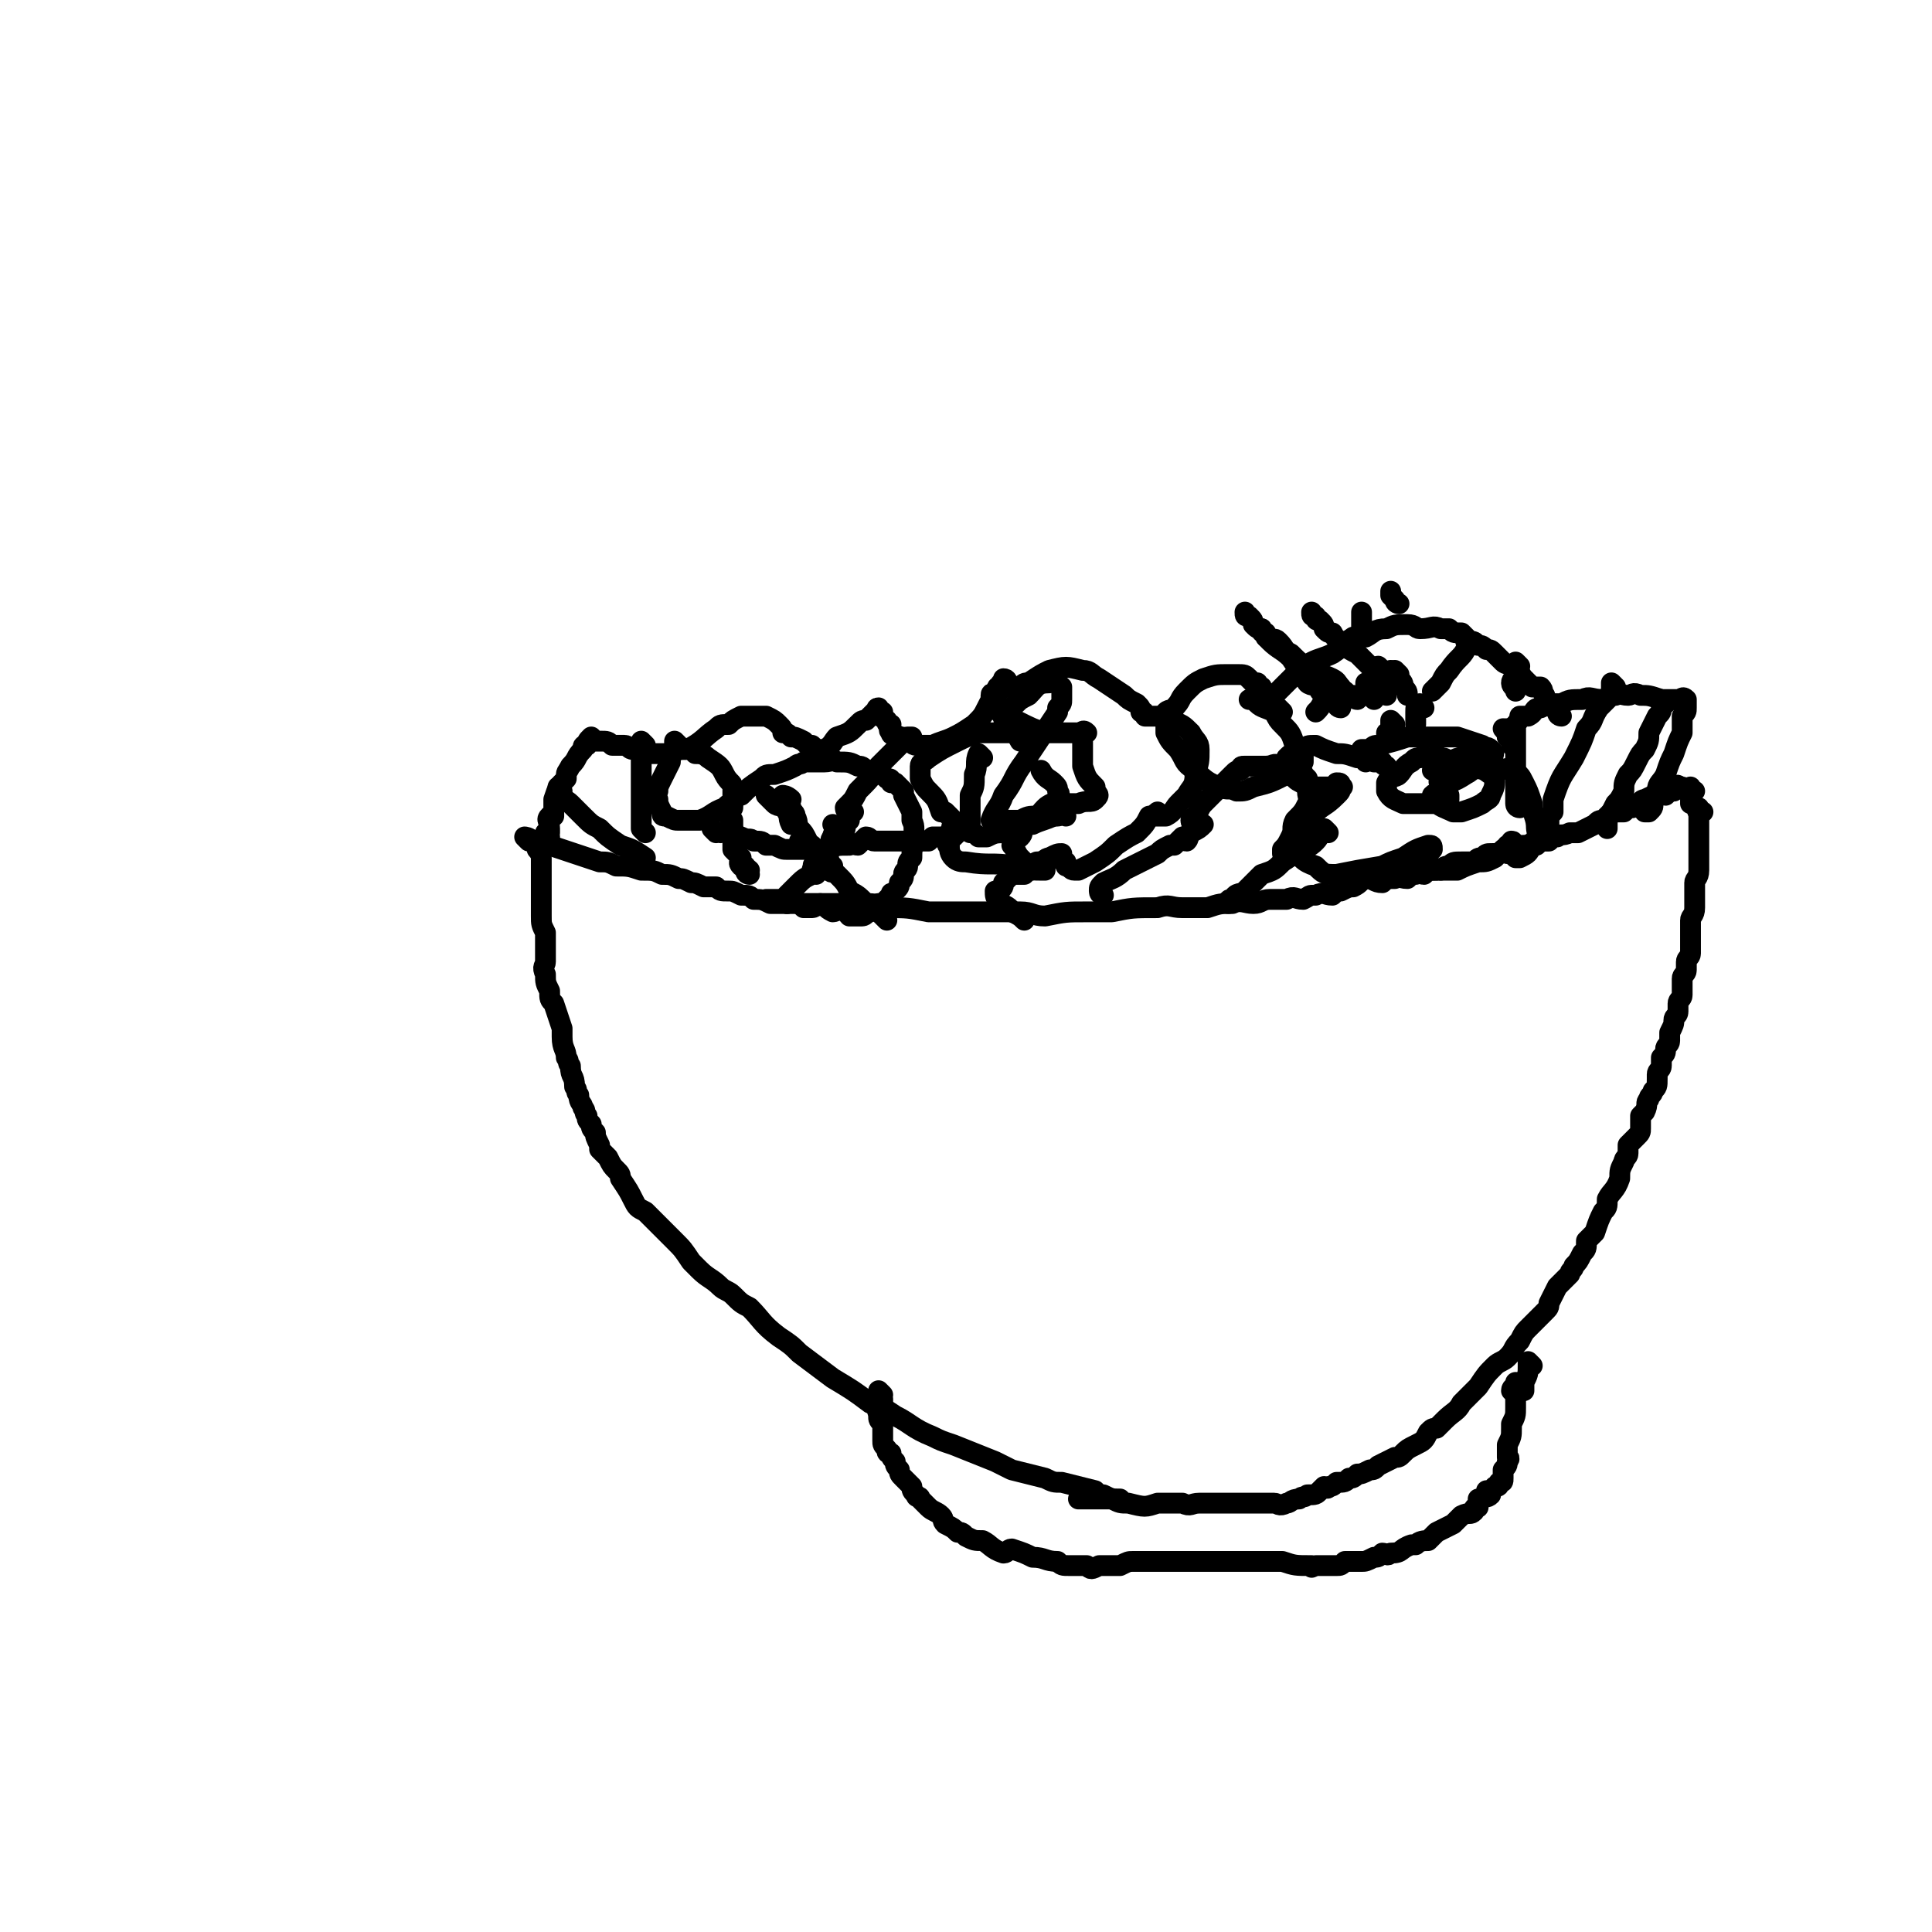<svg viewBox='0 0 464 464' version='1.1' xmlns='http://www.w3.org/2000/svg' xmlns:xlink='http://www.w3.org/1999/xlink'><g fill='none' stroke='#000000' stroke-width='5' stroke-linecap='round' stroke-linejoin='round'><path d='M127,202c0,0 -1,-1 -1,-1 0,0 1,0 2,1 2,0 2,0 4,1 6,2 6,2 12,4 2,0 2,0 4,1 3,0 3,0 6,1 3,0 3,0 5,1 2,0 2,0 4,1 1,0 1,0 3,1 1,0 1,0 3,1 2,0 2,0 3,0 1,1 1,1 3,1 1,0 1,0 3,1 2,0 2,0 3,1 2,0 2,0 4,1 2,0 2,0 3,0 2,0 2,0 4,0 1,0 1,0 3,0 2,0 2,0 3,0 3,0 3,0 5,0 2,0 2,-1 4,0 3,0 3,0 6,1 5,0 5,0 10,1 3,0 3,0 5,0 3,0 3,0 5,0 6,0 6,0 12,0 3,0 3,1 6,1 5,-1 5,-1 10,-1 3,0 3,0 6,0 5,-1 5,-1 11,-1 3,-1 3,0 6,0 3,0 3,0 6,0 3,-1 3,-1 6,-1 2,-1 3,0 5,0 2,0 2,-1 4,-1 2,0 2,0 4,0 2,-1 2,0 4,0 2,-1 1,-1 3,-1 2,-1 2,0 4,0 1,-1 1,-1 2,-1 2,-1 2,-1 3,-1 2,-1 1,-1 3,-2 2,0 2,1 4,1 1,-1 1,-1 3,-1 1,-1 1,0 3,0 1,-1 1,-1 2,-1 1,-1 1,0 2,0 1,-1 1,-1 3,-1 0,-1 1,0 1,0 1,-1 1,-1 2,-1 1,-1 1,-1 3,-1 1,0 1,0 3,0 1,-1 1,-1 2,-1 1,-1 1,-1 2,-1 2,0 2,0 3,-1 1,0 2,0 3,0 1,-1 1,-1 3,-1 1,-1 1,0 2,0 1,-1 1,-1 3,-1 1,-1 1,-1 2,-1 1,-1 1,0 3,-1 1,0 1,0 2,0 2,-1 2,-1 4,-2 1,-1 1,-1 2,-1 1,-1 1,-1 2,-2 2,0 2,0 3,0 1,-1 1,-1 2,-1 1,-1 1,0 1,-1 1,0 1,-1 2,-1 2,-1 2,-1 4,-1 0,-1 0,0 1,0 1,-1 1,-1 2,-1 0,-1 0,-1 0,-1 1,-1 1,0 2,0 0,0 0,0 0,0 '/><path d='M130,205c0,0 -1,-1 -1,-1 0,0 1,1 1,2 0,0 0,0 0,1 0,1 0,1 0,2 0,1 0,1 0,3 0,1 0,1 0,2 0,1 0,1 0,2 0,1 0,1 0,2 0,1 0,1 0,2 0,2 0,2 1,4 0,2 0,2 0,4 0,2 0,2 0,3 0,1 -1,1 0,3 0,2 0,2 1,4 0,2 0,2 1,3 1,3 1,3 2,6 0,1 0,1 0,2 0,3 1,3 1,5 1,1 0,1 1,2 0,3 1,2 1,5 1,1 0,1 1,2 0,2 1,2 1,3 1,1 0,1 1,2 0,1 0,1 1,2 0,1 0,1 1,2 0,1 0,1 1,3 0,0 0,0 0,1 1,1 1,1 2,2 1,2 1,2 2,3 1,1 1,1 1,2 2,3 2,3 3,5 1,2 1,2 3,3 2,2 2,2 4,4 2,2 2,2 3,3 2,2 2,2 4,5 1,1 1,1 2,2 2,2 3,2 5,4 1,1 2,1 3,2 2,2 2,2 4,3 3,3 3,4 7,7 3,2 3,2 5,4 4,3 4,3 8,6 5,3 5,3 9,6 3,1 3,1 6,3 4,2 4,3 9,5 2,1 2,1 5,2 5,2 5,2 10,4 2,1 2,1 4,2 4,1 4,1 8,2 2,1 2,1 4,1 4,1 4,1 8,2 1,1 1,1 2,1 2,1 2,1 4,1 0,0 0,0 0,0 '/><path d='M409,195c-1,0 -1,-1 -1,-1 -1,0 0,1 0,2 0,0 0,1 0,1 0,1 0,1 0,2 0,1 0,1 0,2 0,1 0,1 0,1 0,2 0,2 0,3 0,1 0,1 0,2 0,1 0,1 0,2 0,2 -1,2 -1,3 0,1 0,1 0,2 0,1 0,1 0,3 0,0 0,0 0,1 0,2 -1,2 -1,3 0,1 0,1 0,3 0,1 0,1 0,2 0,2 0,2 0,3 0,1 -1,1 -1,2 0,1 0,1 0,2 0,1 -1,1 -1,2 0,1 0,1 0,2 0,1 0,1 0,2 0,1 -1,1 -1,2 0,1 0,1 0,2 0,1 -1,1 -1,2 0,1 0,1 -1,3 0,1 0,1 0,2 0,1 -1,1 -1,2 0,1 0,1 -1,2 0,1 0,1 0,2 0,1 -1,1 -1,2 0,1 0,1 0,1 0,2 0,2 -1,3 0,1 -1,1 -1,2 -1,1 0,1 -1,3 0,0 0,0 -1,1 0,2 0,2 0,3 0,1 0,1 -1,2 -1,1 -1,1 -2,2 0,1 0,1 0,2 0,1 -1,1 -1,2 -1,2 -1,2 -1,4 -1,3 -2,3 -3,5 0,2 0,2 -1,3 -1,2 -1,2 -2,5 -1,1 -1,1 -2,2 0,2 0,2 -1,3 -1,2 -1,2 -2,3 0,1 -1,1 -1,2 -2,2 -2,2 -3,3 -1,2 -1,2 -2,4 0,1 0,1 -1,2 -2,2 -2,2 -4,4 -1,1 -1,1 -2,3 -2,2 -1,2 -3,4 -1,1 -2,1 -3,2 -2,2 -2,2 -4,5 -1,1 -1,1 -2,2 -1,1 -1,1 -2,2 -1,2 -2,2 -4,4 -1,1 -1,1 -2,2 -1,0 -1,0 -2,1 -1,2 -1,2 -3,3 -2,1 -2,1 -3,2 -1,1 -1,1 -2,1 -2,1 -2,1 -4,2 -1,1 -1,1 -2,1 -2,1 -2,1 -3,1 -1,1 -1,1 -2,1 -1,1 -1,1 -3,1 -1,1 -1,1 -2,1 0,1 -1,0 -1,0 -1,1 -1,1 -1,1 -1,1 -1,1 -3,1 -1,1 -1,0 -2,1 -2,0 -2,1 -3,1 -2,1 -2,0 -3,0 -1,0 -1,0 -2,0 -3,0 -3,0 -5,0 -2,0 -2,0 -5,0 0,0 0,0 -1,0 -2,0 -2,0 -4,0 -1,0 -1,0 -1,0 -2,0 -2,1 -4,0 -1,0 -1,0 -1,0 -3,0 -3,0 -5,0 -3,1 -3,1 -7,0 -2,0 -2,0 -4,-1 -3,0 -3,0 -5,0 -1,0 -1,0 -2,0 -1,0 -1,0 -1,0 '/><path d='M407,190c-1,0 -1,-1 -1,-1 -1,1 0,1 0,3 0,0 0,0 0,1 '/><path d='M212,335c0,0 -1,-1 -1,-1 0,0 0,1 1,2 0,0 0,0 0,1 -1,0 -1,0 -1,0 -1,1 0,2 0,3 0,1 0,1 1,2 0,2 0,2 0,4 0,1 0,1 1,2 0,1 0,1 1,1 0,1 0,1 1,2 0,1 0,1 1,2 0,1 0,1 1,2 0,0 0,0 1,1 0,0 0,0 1,1 0,1 0,1 1,2 0,1 1,0 1,1 1,1 1,1 2,2 1,1 2,1 3,2 1,1 0,1 1,2 2,1 2,1 3,2 1,0 1,0 2,1 2,1 2,1 4,1 2,1 2,2 5,3 1,0 1,-1 2,-1 3,1 3,1 5,2 3,0 3,1 6,1 1,1 1,1 3,1 2,0 2,0 4,0 1,1 1,1 3,0 2,0 2,0 5,0 2,-1 2,-1 3,-1 3,0 3,0 6,0 2,0 2,0 3,0 1,0 1,0 3,0 3,0 3,0 6,0 3,0 3,0 6,0 1,0 1,0 3,0 3,0 3,0 6,0 1,0 1,0 3,0 3,1 3,1 7,1 0,1 0,0 1,0 2,0 2,0 5,0 1,0 1,0 2,-1 2,0 2,0 4,0 1,0 1,0 3,-1 1,0 1,0 2,-1 1,0 1,1 2,0 3,0 2,-1 5,-2 0,0 0,0 1,0 1,-1 2,-1 3,-1 1,-1 1,-1 2,-2 2,-1 2,-1 4,-2 1,-1 1,-1 2,-2 2,-1 2,0 3,-1 0,-1 0,-1 1,-1 0,-1 0,-1 0,-2 1,0 1,0 1,0 1,-1 1,0 2,-1 0,0 -1,0 -1,-1 0,0 1,0 1,0 1,-1 1,-1 1,-1 1,0 1,0 1,-1 1,0 1,0 1,-1 0,-1 0,-1 0,-2 1,-1 1,-1 1,-2 1,-1 0,-1 0,-1 0,-2 0,-2 0,-3 1,-2 1,-2 1,-4 0,0 0,0 0,-1 1,-2 1,-2 1,-4 0,0 0,0 0,-1 0,-1 0,-1 0,-2 -1,-1 -1,-1 -1,-1 0,-1 1,-1 1,-1 0,-1 0,-1 0,-1 '/><path d='M368,328c0,0 -1,-1 -1,-1 0,0 0,1 0,1 0,2 0,2 -1,4 0,1 0,1 0,2 '/><path d='M132,201c0,0 -1,0 -1,-1 0,0 1,0 1,0 0,-1 0,-1 0,-1 0,-2 -1,-2 0,-3 0,0 0,0 1,0 0,-1 0,-1 0,-2 0,-1 0,-1 0,-2 1,-3 1,-3 3,-5 0,-2 0,-1 1,-3 2,-2 1,-2 3,-4 0,-1 0,-1 1,-1 0,-1 0,-1 1,-2 0,0 1,1 1,1 0,0 0,0 1,0 2,0 2,0 3,1 2,0 2,0 3,0 1,0 1,1 2,1 2,0 2,0 3,1 1,0 1,0 2,0 1,0 1,0 2,0 1,0 1,0 2,0 2,-1 2,-1 4,-1 4,-2 4,-3 7,-5 1,-1 1,-1 3,-1 1,-1 1,-1 3,-2 0,0 0,0 1,0 0,0 0,0 1,0 1,0 1,0 2,0 1,0 1,0 2,0 2,1 2,1 3,2 1,1 1,1 1,2 1,0 1,0 2,1 1,0 1,0 3,1 0,0 0,0 1,1 0,0 0,0 1,0 1,1 1,1 1,1 1,0 1,0 2,0 2,-1 2,-2 3,-3 3,-1 3,-1 5,-3 1,-1 1,-1 2,-1 1,-1 1,-1 2,-2 0,0 0,0 1,0 0,0 -1,-1 0,-1 0,0 0,1 1,1 0,1 -1,1 0,1 0,1 0,0 1,1 0,1 0,1 1,1 0,1 -1,1 0,2 0,1 1,0 2,1 1,0 1,0 2,1 1,0 1,1 2,1 1,0 1,0 2,0 1,0 1,0 2,0 2,-1 3,-1 5,-2 2,-1 2,-1 5,-3 2,-2 2,-2 3,-4 1,-2 1,-2 2,-3 1,-1 1,-1 1,-1 1,-1 2,-1 2,-2 0,0 0,-1 -1,-1 0,1 -1,1 -1,2 -1,0 0,0 -1,1 0,1 -1,0 -1,1 0,1 0,1 0,2 1,1 1,1 2,2 2,2 2,1 4,2 4,2 4,2 7,3 2,0 2,0 3,0 2,0 2,0 3,0 1,0 1,0 2,0 1,0 1,-1 2,0 0,0 -1,0 -1,1 0,1 0,1 0,1 0,1 0,1 0,2 0,1 0,1 0,3 0,1 0,1 0,1 1,3 1,3 3,5 0,0 0,0 0,1 1,1 1,1 0,2 -1,1 -2,0 -4,1 -1,0 -1,0 -3,0 -2,1 -1,2 -3,3 -2,1 -3,1 -5,2 -1,0 -1,0 -2,1 -1,1 0,1 -1,2 -1,1 -2,1 -2,2 1,1 1,2 2,3 1,1 1,1 2,2 1,1 1,1 3,1 0,0 1,0 1,0 -1,-1 -2,-1 -3,0 -1,0 -1,0 -2,1 -1,0 -1,0 -3,0 -1,1 -1,1 -2,2 0,1 0,1 -1,2 0,0 0,0 -1,0 0,1 0,2 1,2 1,2 2,1 3,3 2,1 2,1 3,2 '/><path d='M180,210c0,0 -1,0 -1,-1 0,0 1,0 1,0 -1,-1 -1,0 -1,-1 -1,0 -1,0 -1,0 -1,-1 0,-1 0,-2 -1,-1 -1,-1 -2,-2 0,-1 0,-1 0,-3 -1,0 0,0 0,-1 0,-1 0,-1 0,-2 0,-1 0,-1 0,-1 -1,-1 -1,-1 -2,-2 0,0 0,0 1,0 0,-1 0,-1 1,-1 0,-1 0,-2 1,-3 0,0 0,0 1,0 2,-2 2,-2 5,-4 1,-1 1,-1 3,-1 3,-1 3,-1 5,-2 1,-1 1,0 2,-1 3,0 3,0 5,0 2,0 2,-1 3,0 3,0 3,0 5,1 1,0 1,0 2,1 2,0 2,0 3,1 1,0 1,0 2,1 1,0 1,0 1,1 1,0 1,0 1,0 1,1 1,1 2,2 0,1 0,1 0,1 1,2 1,2 2,4 0,1 0,1 0,2 1,2 0,2 1,4 0,0 0,0 0,1 -1,2 -1,2 -1,4 -1,1 -1,1 -1,2 0,1 -1,1 -1,2 0,1 0,1 -1,2 0,1 0,1 -1,2 -1,1 -1,0 -1,1 -1,1 -1,1 -2,2 0,0 -1,0 -1,0 -1,1 -1,1 -1,1 -1,0 -1,0 -1,1 -1,0 -1,1 -2,1 0,0 0,0 -1,0 0,0 0,0 -1,0 0,0 0,0 -1,0 -1,-1 0,-1 -1,-1 -2,-1 -2,0 -3,0 -2,-1 -1,-1 -3,-2 -1,0 -1,1 -2,1 -1,0 -1,0 -2,0 -1,-1 -1,-1 -2,-2 -1,0 -1,1 -2,1 -1,-1 -1,-1 -2,-1 -1,0 -1,0 -1,0 0,0 0,0 -1,0 0,0 0,0 -1,0 '/><path d='M265,215c0,0 -1,0 -1,-1 0,-1 0,-1 1,-2 2,-1 3,-1 5,-3 2,-1 2,-1 4,-2 2,-1 2,-1 4,-2 1,-1 1,-1 3,-2 0,0 1,0 1,0 1,-1 1,-1 2,-2 0,0 0,1 1,1 1,-1 0,-2 1,-2 2,-1 2,-1 3,-2 '/><path d='M319,200c0,0 -1,-1 -1,-1 -1,1 -1,2 -2,3 -1,1 -1,1 -3,2 -2,1 -2,1 -5,3 -2,2 -2,2 -5,3 -2,2 -2,2 -4,4 -1,1 -2,0 -3,2 -1,0 -1,0 -1,1 '/><path d='M287,198c0,0 -1,0 -1,-1 0,-1 1,0 1,-1 1,-1 1,-2 2,-3 1,-1 1,-1 2,-2 2,-2 2,-2 3,-3 1,-1 1,-1 2,-2 1,-1 1,-1 2,-1 0,-1 0,-1 1,-1 1,0 1,0 2,0 1,0 1,0 2,0 0,0 0,0 1,0 2,0 2,-1 3,0 2,0 1,1 3,1 0,0 0,0 1,0 0,0 0,0 1,1 0,0 1,-1 1,0 0,0 0,0 1,1 0,1 0,1 0,1 0,1 0,1 0,2 0,2 1,2 0,3 -1,2 -1,2 -3,4 -1,2 0,2 -1,4 -1,2 -1,2 -2,3 0,1 0,1 0,1 '/><path d='M256,196c0,0 -1,-1 -1,-1 0,0 0,1 -1,1 -1,0 -1,0 -2,0 -2,0 -2,-1 -3,0 -2,0 -2,0 -4,1 -1,0 -1,0 -1,0 -1,0 -1,0 -2,0 -1,0 -1,0 -1,0 0,0 0,0 -1,0 0,0 0,0 -1,0 0,0 -1,0 -1,0 1,-3 2,-3 3,-6 3,-4 2,-4 5,-8 4,-6 4,-6 8,-12 0,-1 0,-1 0,-1 1,-1 1,-1 1,-2 0,-1 0,-1 0,-2 0,0 0,0 0,-1 -1,-1 -2,-2 -3,-1 -3,0 -3,1 -5,3 -2,1 -2,1 -3,2 -1,1 -2,1 -3,3 0,1 0,1 1,2 1,2 2,2 3,4 1,0 1,0 2,0 1,0 2,0 2,0 0,-1 -1,-1 -3,-2 -1,0 -1,0 -3,0 -4,0 -4,0 -8,0 -3,1 -3,1 -5,2 -4,2 -4,2 -7,4 -1,1 -2,1 -2,2 0,2 0,2 0,3 1,2 1,2 2,3 2,2 2,2 3,5 1,0 1,0 1,0 1,1 1,1 2,2 0,0 0,0 0,1 -1,1 0,1 -1,2 0,0 0,0 0,0 -1,1 0,1 0,2 0,1 -1,1 0,1 0,1 0,2 1,3 1,1 2,1 3,1 6,1 6,0 12,1 3,0 3,0 5,-1 2,0 2,-1 3,-1 2,-1 2,-1 3,-1 0,0 -1,0 -1,1 1,1 1,0 2,1 0,0 0,0 0,1 1,0 1,1 2,1 0,0 1,0 1,0 2,-1 2,-1 4,-2 3,-2 3,-2 5,-4 3,-2 3,-2 5,-3 2,-2 2,-2 3,-4 1,0 2,-1 2,-1 0,0 -1,1 -1,1 0,0 1,0 1,0 1,0 1,0 2,0 2,-1 2,-2 3,-3 1,-1 1,-1 2,-2 1,-2 2,-2 2,-5 1,-3 1,-3 1,-6 0,-2 -1,-2 -2,-4 -2,-2 -2,-2 -5,-3 -1,-1 -1,0 -2,-1 -1,0 -1,0 -2,0 -1,0 -1,0 -1,0 0,0 -1,0 -1,0 0,-1 0,-1 -1,-1 0,-1 0,-1 -1,-2 -2,-1 -2,-1 -3,-2 -3,-2 -3,-2 -6,-4 -2,-1 -2,-2 -4,-2 -4,-1 -4,-1 -8,0 -2,1 -2,1 -5,3 -1,0 -1,0 -2,1 '/><path d='M333,184c0,0 -1,0 -1,-1 -1,0 -1,0 -2,0 -2,-1 -2,-1 -4,-1 -3,-1 -3,-1 -5,-1 -3,-1 -3,-1 -5,-2 -2,0 -2,0 -3,1 -1,0 -1,0 -2,1 -1,0 -1,0 -2,1 0,1 -1,1 -1,2 0,0 1,1 1,1 1,1 1,1 2,2 1,1 2,1 3,2 2,0 2,0 3,0 2,0 2,0 3,0 1,-1 1,-1 1,-1 1,0 1,0 1,1 0,0 1,0 0,0 0,1 0,1 -1,2 -3,3 -3,2 -6,5 -1,2 -1,3 -2,5 -1,1 -2,1 -2,2 1,3 2,4 5,5 2,2 2,2 5,2 5,-1 5,-1 11,-2 2,-1 2,-1 5,-2 3,-2 3,-2 6,-3 1,0 1,0 1,1 -1,1 -1,1 -2,2 0,1 -1,0 -1,1 0,0 0,1 1,2 2,0 2,0 4,0 2,0 2,0 4,0 2,-1 2,-1 5,-2 2,0 2,0 4,-1 1,-1 1,-1 2,-2 1,-1 2,-1 2,-2 1,0 0,1 -1,1 0,1 0,1 0,1 0,0 0,1 0,1 1,0 1,0 2,1 1,0 1,0 1,0 2,-1 2,-1 3,-3 1,-1 1,-1 1,-2 1,-1 0,-1 0,-2 0,-3 -1,-3 -1,-6 -1,-3 -1,-3 -2,-5 -1,-2 -1,-2 -3,-3 -1,-1 -2,0 -3,0 -5,0 -5,-1 -10,0 -1,0 -1,1 -3,2 -1,0 -2,1 -1,1 2,0 3,0 6,-2 2,-1 2,-2 4,-3 1,-1 2,-1 2,-1 1,-1 1,-1 0,-2 -1,-1 -1,0 -2,-1 -3,-1 -3,-1 -6,-2 -3,0 -3,0 -5,0 -4,0 -4,0 -7,0 -3,1 -3,1 -7,2 -1,0 -1,0 -2,1 -1,0 -1,0 -2,0 0,1 0,1 0,1 1,1 1,1 1,2 '/><path d='M351,184c0,0 -1,-1 -1,-1 -1,0 -1,0 -2,0 -1,-1 -1,-1 -2,-1 -1,-1 -1,0 -3,0 -1,0 -1,-1 -2,0 -1,0 -1,0 -2,1 -2,1 -2,2 -3,3 -1,1 -2,0 -3,2 0,1 0,1 0,2 1,2 2,2 4,3 1,0 1,0 3,0 3,0 3,0 6,0 1,-1 2,-1 2,-1 0,-1 0,-1 0,-1 -1,-1 -1,0 -2,0 -1,0 -1,-1 -2,0 0,0 0,1 0,1 2,2 3,2 5,3 1,0 1,0 2,0 3,-1 3,-1 5,-2 1,-1 2,-1 2,-2 1,-2 1,-2 1,-5 0,0 0,0 -1,0 -3,-2 -3,-3 -7,-4 -1,0 -1,0 -3,1 -1,0 -1,0 -3,1 -1,0 0,0 -1,1 '/><path d='M303,165c0,0 -1,0 -1,-1 0,0 0,0 -1,0 -1,-1 -1,-1 -1,-1 -1,-1 -1,-1 -3,-1 -1,0 -1,0 -2,0 -3,0 -3,0 -6,1 -2,1 -2,1 -4,3 -2,2 -1,2 -3,4 0,1 -1,0 -2,1 0,1 0,2 0,3 0,1 0,1 0,2 1,2 1,2 3,4 2,3 1,3 4,5 2,2 3,3 6,4 2,1 2,0 4,1 2,0 2,0 4,-1 4,-1 4,-1 8,-3 1,0 1,0 2,-1 1,-1 1,-1 2,-2 0,-1 0,-1 0,-2 -1,-1 -1,-1 -2,-2 -1,-3 -1,-3 -3,-5 -1,-1 -1,-1 -2,-3 -2,-1 -3,-1 -4,-2 -1,-1 -1,-1 -2,-1 '/><path d='M236,182c0,0 -1,-1 -1,-1 -1,2 0,3 -1,5 0,3 0,3 -1,5 0,3 0,3 0,5 0,2 0,2 0,4 1,0 1,0 2,1 1,0 1,0 2,0 2,-1 2,-1 5,-1 3,-1 3,-1 5,-3 3,-1 2,-1 4,-3 1,-1 2,-1 3,-2 0,-1 1,-1 0,-2 0,-1 0,-1 -1,-2 -1,-1 -2,-1 -3,-3 '/><path d='M163,179c0,0 -1,-1 -1,-1 0,0 0,1 0,2 -1,2 -1,2 -1,3 -1,2 -1,2 -2,4 -1,2 -1,2 -1,3 -1,1 -1,1 0,2 0,1 0,1 1,3 0,1 0,1 1,1 2,1 2,1 3,1 3,0 3,0 5,0 3,-1 3,-2 6,-3 1,-1 1,-1 2,-1 0,-2 0,-2 0,-4 0,-1 -1,-1 -2,-3 -1,-2 -1,-2 -4,-4 -1,-1 -2,-1 -3,-1 '/><path d='M365,194c0,0 -1,0 -1,-1 0,0 0,-1 0,-1 0,-2 0,-2 0,-4 0,-1 0,-1 0,-3 0,-2 0,-2 0,-4 0,-2 0,-2 0,-3 0,-1 0,-1 0,-2 0,-1 0,-1 0,-2 0,0 0,0 0,0 1,-1 1,-2 1,-2 1,0 1,0 2,0 2,-1 1,-2 3,-2 2,-1 3,-1 5,-1 2,-1 2,-1 5,-1 2,-1 2,0 5,0 2,-1 1,-1 3,-1 1,-1 1,0 3,0 1,0 1,-1 3,0 2,0 2,0 5,1 0,0 0,0 1,0 1,0 1,0 1,0 1,0 1,0 2,0 0,0 0,0 0,0 1,0 1,-1 2,0 0,0 0,0 0,1 0,1 0,1 0,1 0,1 0,1 -1,2 0,2 0,2 0,4 -1,2 -1,2 -2,5 -1,2 -1,2 -2,5 -1,2 -2,2 -2,4 -1,1 -1,1 -1,3 0,1 0,1 -1,2 0,0 0,0 -1,0 '/><path d='M388,165c0,0 -1,-1 -1,-1 0,0 0,1 0,2 0,1 -1,1 -1,2 -1,1 -1,1 -2,2 -2,3 -1,3 -3,5 -1,3 -1,3 -3,7 -3,5 -3,4 -5,10 0,1 0,1 0,3 -1,1 -1,1 -1,3 '/><path d='M400,169c-1,0 -1,-1 -1,-1 0,0 0,1 0,2 0,1 0,1 -1,2 -1,2 -1,2 -2,4 0,2 0,2 -1,4 -1,1 -1,1 -2,3 -1,2 -1,2 -2,3 -1,2 -1,2 -1,4 -1,2 -1,2 -2,3 -1,2 -1,2 -2,4 0,1 0,1 0,2 '/><path d='M375,172c0,0 -1,0 -1,-1 -1,-1 0,-1 -1,-2 0,0 0,0 -1,0 -1,-1 -1,-1 -1,-2 -1,-1 0,-1 -1,-2 -1,0 -1,0 -2,0 -1,-1 -1,-1 -2,-2 -1,-1 -1,-2 -2,-3 -1,-1 -2,0 -3,-1 -1,-1 -1,-1 -2,-2 -1,-1 -1,-1 -2,-1 -1,-1 -1,-1 -2,-1 -1,-1 -1,-1 -2,-1 -1,-1 -1,-1 -2,-2 -2,0 -2,0 -3,-1 -1,0 -1,0 -2,0 -2,-1 -2,0 -5,0 -1,0 -1,-1 -3,-1 -3,0 -3,0 -5,1 -3,0 -3,1 -5,2 -2,0 -2,0 -3,0 -3,2 -2,2 -5,4 -2,1 -3,1 -5,2 -3,2 -3,2 -5,4 -1,1 -1,1 -2,2 0,0 0,0 -1,1 -1,1 -1,1 -2,2 '/><path d='M308,171c0,0 -1,-1 -1,-1 '/><path d='M335,162c0,0 -1,-1 -1,-1 -1,1 -1,1 -1,3 0,1 0,1 0,3 '/><path d='M353,155c0,0 -1,-1 -1,-1 0,0 1,1 0,2 -1,2 -2,2 -4,5 -1,1 -1,1 -2,3 -1,1 -1,1 -2,2 '/><path d='M365,160c0,0 -1,-1 -1,-1 0,1 0,1 0,2 0,2 -1,2 -1,3 0,1 1,1 1,2 0,0 0,0 0,0 '/><path d='M322,165c0,0 -1,-1 -1,-1 -2,1 -2,2 -3,4 -1,2 -1,2 -2,3 '/><path d='M335,174c0,0 -1,-1 -1,-1 0,0 0,1 0,2 0,1 0,1 -1,1 0,1 0,1 0,1 '/><path d='M342,170c0,0 -1,-1 -1,-1 -1,0 -1,1 -1,2 0,1 0,1 0,3 '/><path d='M363,176c0,0 -1,-1 -1,-1 0,0 0,1 0,2 1,1 1,1 1,2 0,0 0,0 0,0 '/><path d='M362,176c0,0 -1,-1 -1,-1 0,0 1,1 1,2 '/><path d='M336,162c0,0 -1,-1 -1,-1 0,0 1,1 1,2 1,1 1,1 1,2 1,1 1,1 1,2 '/><path d='M329,165c0,0 -1,-1 -1,-1 0,0 0,1 0,2 1,1 1,1 2,2 '/><path d='M322,170c0,0 -1,0 -1,-1 0,0 0,0 0,0 0,-1 -1,-1 -1,-1 -2,-1 -1,-1 -3,-2 -1,-2 -2,-1 -3,-2 -2,-3 -2,-3 -4,-6 -2,-2 -3,-2 -5,-4 -1,-1 -1,-1 -2,-3 -1,0 -1,0 -2,-1 0,-1 0,-1 -1,-2 -1,0 -1,0 -1,-1 '/><path d='M326,168c0,0 -1,0 -1,-1 -1,0 -1,0 -2,-1 -2,-1 -1,-2 -3,-3 -2,-1 -3,-1 -5,-2 -3,-2 -3,-2 -5,-4 -2,-1 -1,-1 -3,-3 -1,-1 -1,0 -3,-1 0,-1 0,-1 0,-1 -1,0 -1,0 -1,-1 '/><path d='M332,161c0,0 -1,-1 -1,-1 -1,0 -1,1 -1,1 0,0 0,-1 -1,-1 -2,-2 -2,-2 -3,-3 -2,-1 -2,-1 -3,-2 -2,-2 -2,-1 -3,-3 -1,0 -1,0 -2,-1 0,-1 0,-1 -1,-2 -1,0 -1,0 -1,-1 -1,0 -1,0 -1,-1 '/><path d='M328,152c0,0 -1,0 -1,-1 0,0 0,0 0,-1 0,0 0,-1 0,-1 0,0 0,0 0,-1 0,0 0,0 0,-1 '/><path d='M336,145c0,0 -1,0 -1,-1 0,0 0,0 0,0 -1,-1 -1,-1 -1,-1 0,0 0,0 0,-1 '/><path d='M189,192c0,0 -1,-1 -1,-1 0,0 1,0 2,1 0,0 -1,1 0,2 0,1 1,1 1,2 1,2 0,2 1,3 1,1 1,1 2,3 0,1 0,1 1,1 1,1 1,1 2,3 2,1 2,1 3,2 '/><path d='M205,195c0,0 -1,-1 -1,-1 0,1 0,2 0,3 -1,1 -1,1 -1,2 -1,1 -1,1 -1,2 -1,1 0,1 0,1 '/><path d='M196,210c0,0 0,-1 -1,-1 0,0 0,0 0,1 -2,1 -2,1 -4,3 -1,1 -1,1 -2,2 0,1 0,1 0,2 '/><path d='M199,208c0,0 -1,-1 -1,-1 0,0 0,1 1,2 1,1 1,0 2,1 2,2 2,2 3,4 2,1 2,1 4,3 1,1 1,1 3,2 1,1 1,1 2,2 '/><path d='M199,206c0,0 0,-1 -1,-1 0,0 0,1 0,1 -1,0 -1,-1 -2,0 0,0 1,0 1,1 -1,0 -1,0 -1,0 -1,1 -1,1 0,1 0,0 0,0 1,0 0,-1 0,-1 0,-2 0,0 0,0 0,-1 '/><path d='M193,203c0,0 -1,-1 -1,-1 '/><path d='M201,199c0,0 -1,-1 -1,-1 0,0 1,1 1,2 -1,1 -1,0 -1,1 -1,1 0,1 0,1 -1,1 -1,1 -1,2 -1,0 -1,1 -1,1 0,1 0,1 0,1 '/><path d='M204,195c0,0 -1,0 -1,-1 0,0 0,0 1,-1 1,-1 1,-1 2,-3 3,-3 3,-3 5,-6 3,-3 3,-3 5,-5 1,-1 1,-1 2,-2 0,0 0,0 1,0 '/><path d='M185,192c0,0 -1,-1 -1,-1 0,0 1,1 2,2 1,1 2,0 3,2 1,1 0,1 1,3 '/><path d='M172,200c0,0 -1,-1 -1,-1 0,0 1,1 2,1 1,0 1,-1 3,0 1,0 1,1 2,1 2,1 2,0 3,1 2,0 2,0 3,1 1,0 1,0 2,0 2,1 2,1 3,1 1,0 1,0 2,0 1,0 1,0 2,0 2,0 2,0 3,0 2,0 2,0 3,0 2,-1 2,-1 5,-1 1,-1 1,0 2,0 1,-1 1,-1 2,-2 1,0 1,1 2,1 0,0 1,0 1,0 1,0 1,0 2,0 1,0 1,0 2,0 1,0 1,0 1,0 1,0 1,0 2,0 0,0 0,0 1,0 0,0 0,0 1,0 1,0 1,0 2,0 1,0 1,0 1,0 1,-1 1,-1 1,-1 1,0 1,0 2,0 1,0 1,0 1,0 1,0 1,0 1,0 1,0 1,0 1,0 1,-1 1,-1 2,-2 '/><path d='M155,179c0,0 -1,-1 -1,-1 0,1 0,2 0,3 0,2 0,2 0,4 0,3 0,3 0,5 0,2 0,2 0,4 0,2 0,2 0,5 0,0 0,0 1,1 '/><path d='M135,190c0,0 -1,-1 -1,-1 0,0 0,1 1,2 0,1 1,1 2,2 1,1 1,1 3,3 2,2 2,2 4,3 2,2 2,2 5,4 3,1 3,1 6,3 '/></g>
</svg>